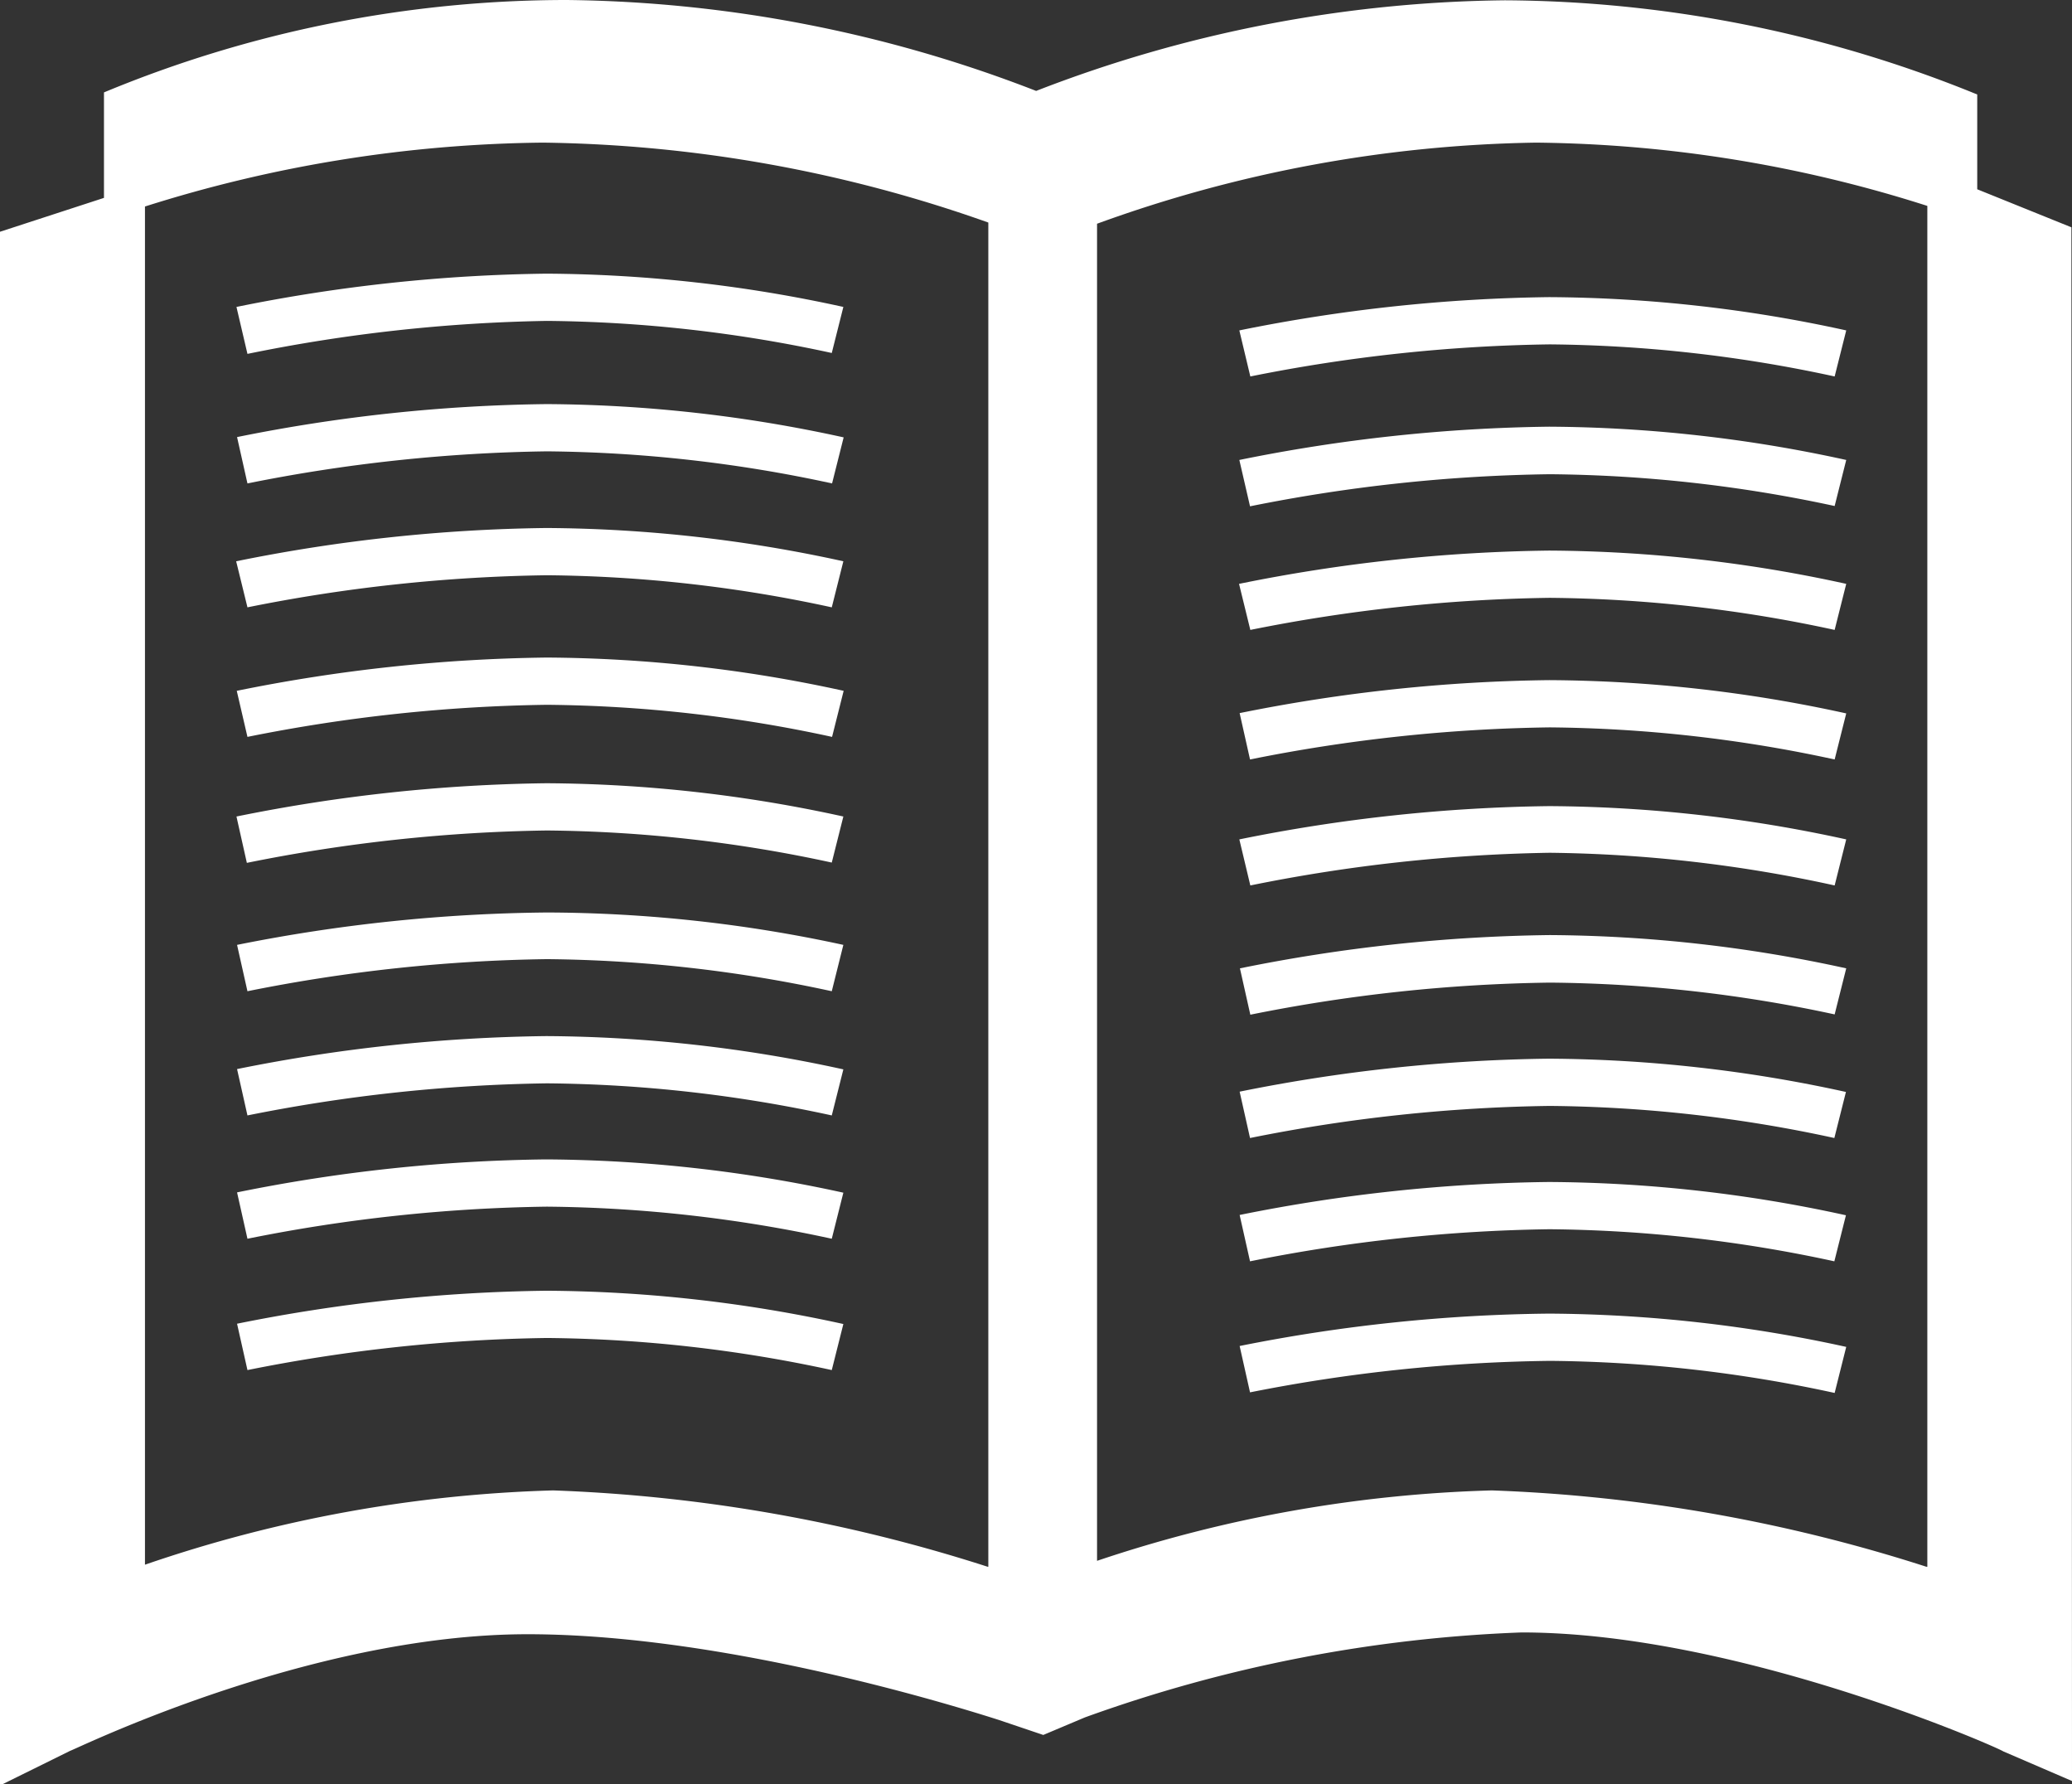 <svg id="Layer_1" data-name="Layer 1" xmlns="http://www.w3.org/2000/svg" viewBox="0 0 69.75 60.05"><rect x="0" y="0" width="69.75" height="60.05" fill="#333333" stroke="none"/><defs><style>.cls-1{fill:#fff;}</style></defs><title>icon2</title><path class="cls-1" d="M84.85,26.85l-3.17-1.28,0-3.19a42.61,42.61,0,0,0-15.9-3.17A44.81,44.81,0,0,0,50,22.26a44.85,44.85,0,0,0-15.8-3.06,40.63,40.63,0,0,0-15.58,3.11l0,3.55L15.12,27l0,52.29,2.37-1.17c0.08,0,8-3.92,15.39-3.92,6.3,0,13.66,2.18,15.88,2.89l1.48,0.5L51.64,77a48.48,48.48,0,0,1,14.7-2.86c7.29,0,16.12,3.91,16.21,4l2.32,1ZM48.37,71.93a53.94,53.94,0,0,0-14.63-2.57A46.16,46.16,0,0,0,20,71.86V26.15A45.72,45.72,0,0,1,33.39,24a46.43,46.43,0,0,1,15,2.69V71.93Zm31.6,0a53.94,53.94,0,0,0-14.63-2.57,45.53,45.53,0,0,0-13.29,2.37v-45A45.13,45.13,0,0,1,66.83,24,44.59,44.59,0,0,1,80,26.13v45.8Z" transform="translate(-15.12 -19.2)"/><path class="cls-1" d="M57.21,31.87a54.67,54.67,0,0,1,10.08-1.08,46.84,46.84,0,0,1,9.59,1.08l0.39-1.55a47.54,47.54,0,0,0-10-1.12,55.57,55.57,0,0,0-10.43,1.12Z" transform="translate(-15.12 -19.2)"/><path class="cls-1" d="M76.88,36.23l0.39-1.55a47.63,47.63,0,0,0-10-1.12,55.5,55.5,0,0,0-10.43,1.12l0.36,1.56a54.53,54.53,0,0,1,10.08-1.08A47.09,47.09,0,0,1,76.88,36.23Z" transform="translate(-15.12 -19.2)"/><path class="cls-1" d="M57.21,40.4a54.67,54.67,0,0,1,10.08-1.08,46.83,46.83,0,0,1,9.59,1.08l0.39-1.55a47.54,47.54,0,0,0-10-1.12,55.46,55.46,0,0,0-10.44,1.12Z" transform="translate(-15.12 -19.2)"/><path class="cls-1" d="M67.29,43.68a46.83,46.83,0,0,1,9.59,1.08l0.39-1.55a47.53,47.53,0,0,0-10-1.12A55.53,55.53,0,0,0,56.85,43.2l0.35,1.56A54.5,54.5,0,0,1,67.29,43.68Z" transform="translate(-15.12 -19.2)"/><path class="cls-1" d="M67.29,47.9A46.84,46.84,0,0,1,76.88,49l0.39-1.55a47.64,47.64,0,0,0-10-1.12,55.57,55.57,0,0,0-10.43,1.12L57.21,49A54.79,54.79,0,0,1,67.29,47.9Z" transform="translate(-15.12 -19.2)"/><path class="cls-1" d="M67.29,50.67a55.48,55.48,0,0,0-10.43,1.12l0.35,1.56a54.42,54.42,0,0,1,10.08-1.08,47,47,0,0,1,9.59,1.07l0.39-1.55A47.58,47.58,0,0,0,67.29,50.67Z" transform="translate(-15.12 -19.2)"/><path class="cls-1" d="M56.85,55.94l0.35,1.56a54.6,54.6,0,0,1,10.08-1.08,46.7,46.7,0,0,1,9.59,1.08l0.39-1.55a47.52,47.52,0,0,0-10-1.12A55.6,55.6,0,0,0,56.85,55.94Z" transform="translate(-15.12 -19.2)"/><path class="cls-1" d="M56.85,60.09l0.35,1.56a54.6,54.6,0,0,1,10.08-1.08,46.85,46.85,0,0,1,9.59,1.08l0.39-1.55a47.58,47.58,0,0,0-10-1.12A55.43,55.43,0,0,0,56.85,60.09Z" transform="translate(-15.12 -19.2)"/><path class="cls-1" d="M56.85,64.5l0.35,1.56A54.87,54.87,0,0,1,67.29,65a46.66,46.66,0,0,1,9.59,1.08l0.39-1.55a47.69,47.69,0,0,0-10-1.12A55.55,55.55,0,0,0,56.85,64.5Z" transform="translate(-15.12 -19.2)"/><path class="cls-1" d="M23.45,31.11A54.62,54.62,0,0,1,33.53,30a46.84,46.84,0,0,1,9.59,1.08l0.39-1.55a47.58,47.58,0,0,0-10-1.12,55.45,55.45,0,0,0-10.43,1.12Z" transform="translate(-15.12 -19.2)"/><path class="cls-1" d="M43.13,35.47l0.39-1.55a47.58,47.58,0,0,0-10-1.12A55.4,55.4,0,0,0,23.1,33.91l0.35,1.56a54.58,54.58,0,0,1,10.08-1.08A46.87,46.87,0,0,1,43.13,35.47Z" transform="translate(-15.12 -19.2)"/><path class="cls-1" d="M23.45,39.64a54.62,54.62,0,0,1,10.08-1.08,46.74,46.74,0,0,1,9.59,1.08l0.39-1.55a47.63,47.63,0,0,0-10-1.12,55.45,55.45,0,0,0-10.44,1.12Z" transform="translate(-15.12 -19.2)"/><path class="cls-1" d="M33.53,42.92A46.86,46.86,0,0,1,43.13,44l0.39-1.55a47.58,47.58,0,0,0-10-1.12,55.41,55.41,0,0,0-10.43,1.12L23.45,44A54.54,54.54,0,0,1,33.53,42.92Z" transform="translate(-15.12 -19.2)"/><path class="cls-1" d="M33.53,47.15a46.84,46.84,0,0,1,9.59,1.08l0.39-1.55a47.58,47.58,0,0,0-10-1.12,55.56,55.56,0,0,0-10.43,1.12l0.35,1.56A54.53,54.53,0,0,1,33.53,47.15Z" transform="translate(-15.12 -19.2)"/><path class="cls-1" d="M33.53,49.91A55.4,55.4,0,0,0,23.1,51l0.35,1.56a54.59,54.59,0,0,1,10.08-1.08,46.84,46.84,0,0,1,9.59,1.08L43.51,51A47.57,47.57,0,0,0,33.53,49.91Z" transform="translate(-15.12 -19.2)"/><path class="cls-1" d="M23.1,55.18l0.35,1.56a54.76,54.76,0,0,1,10.08-1.08,46.64,46.64,0,0,1,9.59,1.08l0.39-1.55a47.68,47.68,0,0,0-10-1.12A55.58,55.58,0,0,0,23.1,55.18Z" transform="translate(-15.12 -19.2)"/><path class="cls-1" d="M23.1,59.33l0.35,1.56a54.45,54.45,0,0,1,10.08-1.08,46.85,46.85,0,0,1,9.59,1.08l0.39-1.55a47.75,47.75,0,0,0-10-1.12A55,55,0,0,0,23.1,59.33Z" transform="translate(-15.12 -19.2)"/><path class="cls-1" d="M23.1,63.75l0.35,1.56a54.72,54.72,0,0,1,10.08-1.08,46.84,46.84,0,0,1,9.59,1.08l0.39-1.55a47.58,47.58,0,0,0-10-1.12A55.69,55.69,0,0,0,23.1,63.75Z" transform="translate(-15.12 -19.2)"/></svg>